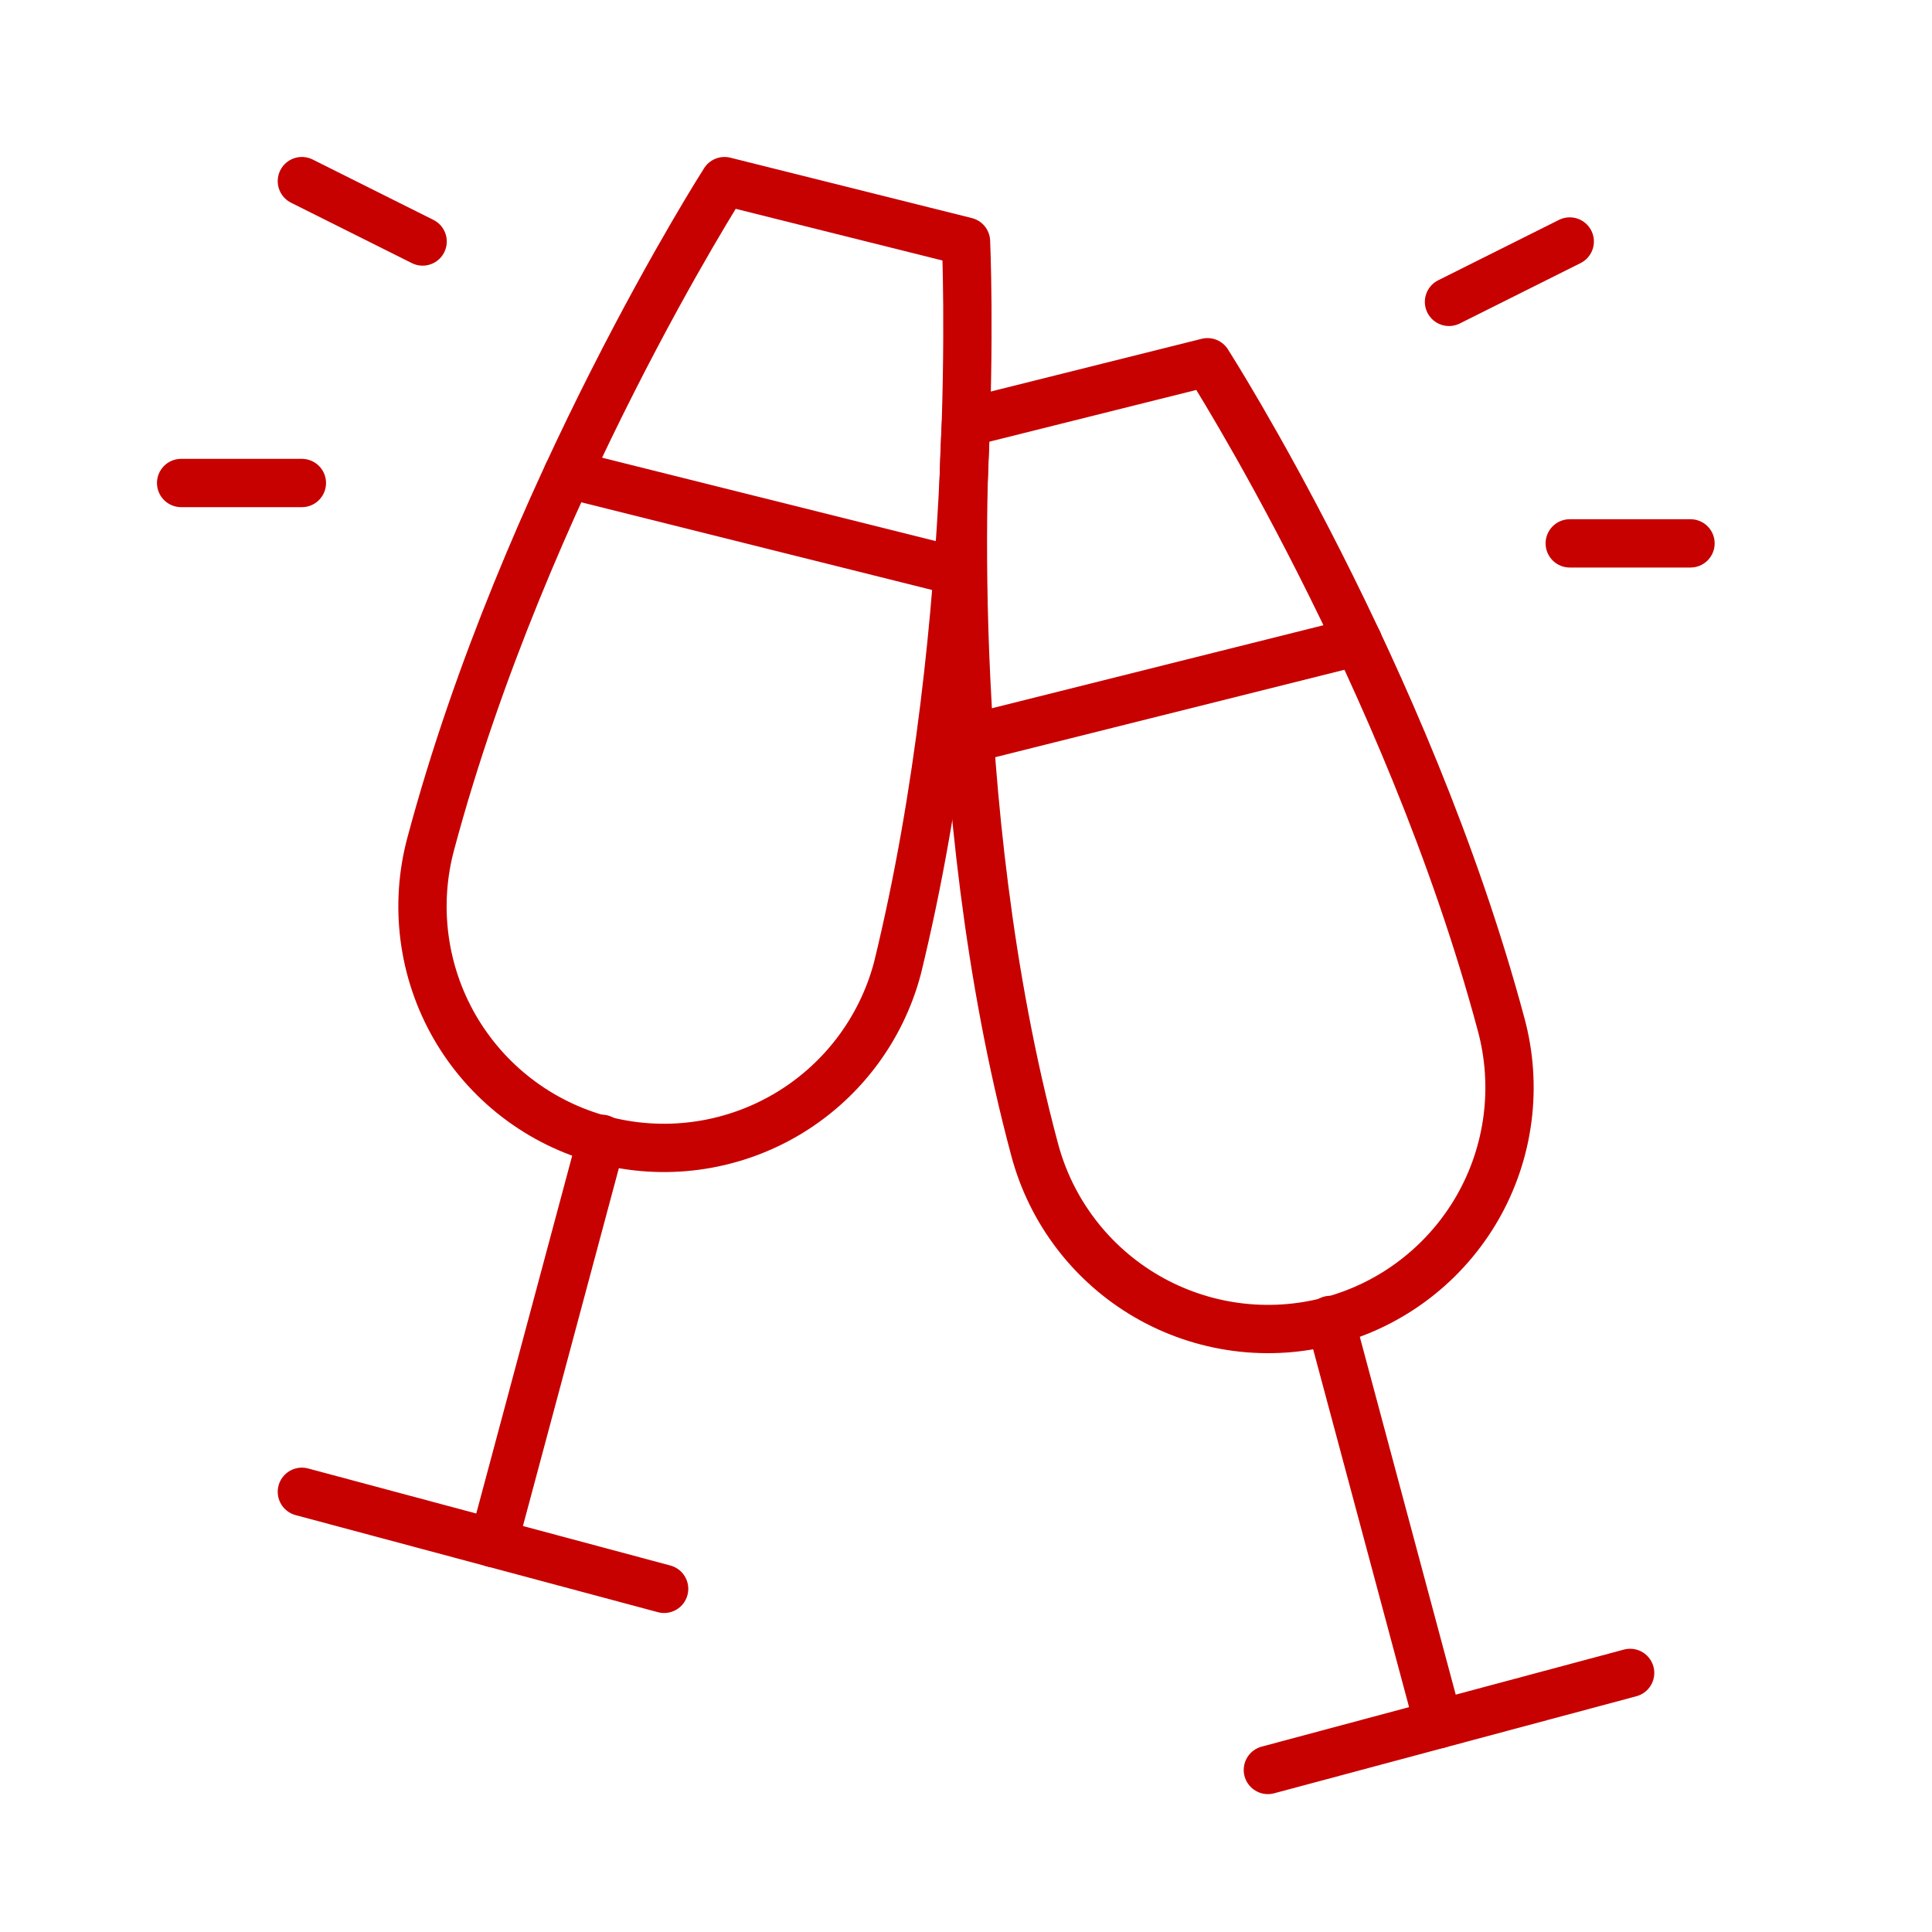 <svg width="60" height="60" viewBox="0 0 60 60" fill="none" xmlns="http://www.w3.org/2000/svg">
<g clip-path="url(#clip0_7390_2492)">
<path d="M30 13.125L37.5 11.25C37.5 11.25 43.706 20.941 46.617 31.807C46.876 32.76 46.944 33.754 46.818 34.733C46.692 35.712 46.374 36.657 45.882 37.513C45.389 38.368 44.733 39.119 43.95 39.72C43.168 40.322 42.274 40.763 41.32 41.019C40.367 41.274 39.372 41.339 38.394 41.209C37.415 41.079 36.471 40.757 35.617 40.262C34.764 39.767 34.016 39.108 33.417 38.323C32.818 37.538 32.38 36.643 32.128 35.688C29.217 24.823 30 13.125 30 13.125Z" stroke="#C70000" stroke-width="1.5" stroke-linecap="round" stroke-linejoin="round"/>
<path d="M41.313 40.992L44.679 53.548" stroke="#C70000" stroke-width="1.5" stroke-linecap="round" stroke-linejoin="round"/>
<path d="M50.625 51.954L39.375 54.968" stroke="#C70000" stroke-width="1.5" stroke-linecap="round" stroke-linejoin="round"/>
<path d="M30 7.5L22.5 5.625C22.5 5.625 16.294 15.316 13.383 26.182C13.124 27.135 13.056 28.129 13.182 29.108C13.308 30.087 13.626 31.032 14.118 31.888C14.611 32.743 15.267 33.494 16.049 34.095C16.832 34.697 17.726 35.138 18.68 35.394C19.633 35.649 20.628 35.714 21.606 35.584C22.585 35.454 23.528 35.132 24.382 34.637C25.236 34.142 25.984 33.483 26.583 32.698C27.182 31.913 27.62 31.018 27.872 30.063C30.537 19.172 30 7.5 30 7.5Z" stroke="#C70000" stroke-width="1.5" stroke-linecap="round" stroke-linejoin="round"/>
<path d="M18.687 35.367L15.321 47.923" stroke="#C70000" stroke-width="1.5" stroke-linecap="round" stroke-linejoin="round"/>
<path d="M9.375 46.329L20.625 49.343" stroke="#C70000" stroke-width="1.5" stroke-linecap="round" stroke-linejoin="round"/>
<path d="M30.115 22.941L42.173 19.922" stroke="#C70000" stroke-width="1.5" stroke-linecap="round" stroke-linejoin="round"/>
<path d="M29.747 17.749L17.632 14.721" stroke="#C70000" stroke-width="1.5" stroke-linecap="round" stroke-linejoin="round"/>
<path d="M45 9.375L48.75 7.5" stroke="#C70000" stroke-width="1.5" stroke-linecap="round" stroke-linejoin="round"/>
<path d="M48.75 16.875H52.5" stroke="#C70000" stroke-width="1.5" stroke-linecap="round" stroke-linejoin="round"/>
<path d="M13.125 7.5L9.375 5.625" stroke="#C70000" stroke-width="1.5" stroke-linecap="round" stroke-linejoin="round"/>
<path d="M9.375 15H5.625" stroke="#C70000" stroke-width="1.5" stroke-linecap="round" stroke-linejoin="round"/>
</g>
<defs>
<clipPath id="clip0_7390_2492">
<rect width="60" height="60" fill="white"/>
</clipPath>
</defs>
</svg>
